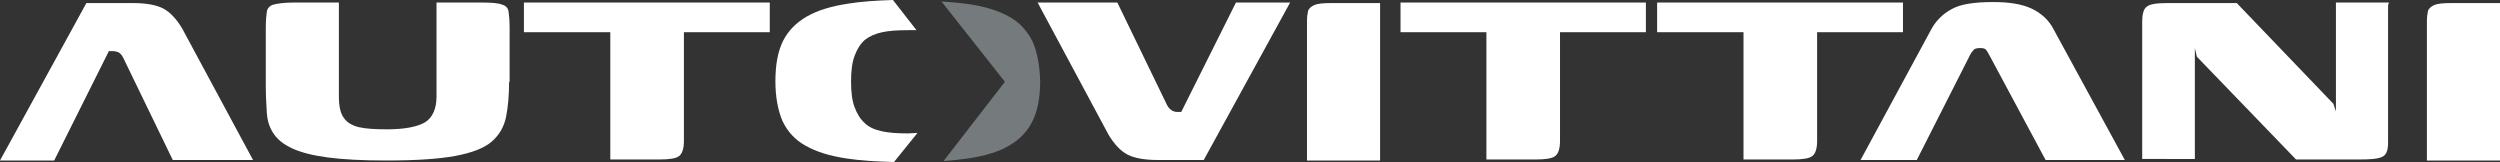 <?xml version="1.0" encoding="utf-8"?>
<!-- Generator: Adobe Illustrator 27.6.0, SVG Export Plug-In . SVG Version: 6.00 Build 0)  -->
<svg version="1.1" id="Livello_1" xmlns="http://www.w3.org/2000/svg" xmlns:xlink="http://www.w3.org/1999/xlink" x="0px" y="0px"
	 viewBox="0 0 489.1 31.7" style="enable-background:new 0 0 489.1 31.7;" xml:space="preserve">
<rect x="0" y="0" width="489.1" height="31.7" fill="#333333" stroke="none"/>
<style type="text/css">
	.logo-white-cls1{fill:#FFFFFF;}
	.logo-white-cls2{fill:#757A7C;}
</style>
<g>
	<g>
		<g>
			<path class="logo-white-cls1" d="M26,0.6c2.7,0,4.7,0.4,6,1.1c1.3,0.7,2.5,2,3.6,3.8l13.9,25.8H33.8l-9.5-19.6c-0.3-0.7-0.6-1.1-1-1.4
				C22.9,10.1,22.5,10,22,10h-0.7L10.6,31.4H0L16.9,0.6H26z"/>
		</g>
		<path class="logo-white-cls1" d="M99.6,16c0,2.6-0.2,4.9-0.6,6.9c-0.4,1.9-1.3,3.5-2.8,4.8c-1.5,1.3-3.9,2.2-7.1,2.8
			c-3.2,0.6-7.7,0.9-13.5,0.9c-4.7,0-8.5-0.2-11.5-0.6c-3-0.4-5.3-1-7-1.8c-1.7-0.8-2.9-1.8-3.6-2.9c-0.8-1.2-1.2-2.5-1.3-4.1
			c-0.1-1.6-0.2-3.3-0.2-5.2V5.4c0-1.4,0.1-2.4,0.2-3.1c0.1-0.7,0.6-1.2,1.3-1.4c0.8-0.2,2-0.4,3.8-0.4h9v18.4c0,1.9,0.3,3.3,1,4.2
			c0.6,0.9,1.7,1.5,3,1.8c1.4,0.3,3.2,0.4,5.4,0.4c3.5,0,6-0.5,7.5-1.4c1.4-0.9,2.2-2.6,2.2-5V0.5h8.9c1.9,0,3.2,0.1,3.9,0.4
			c0.8,0.2,1.2,0.7,1.3,1.4c0.1,0.7,0.2,1.8,0.2,3.1V16z"/>
		<path class="logo-white-cls1" d="M102.6,0.5h48v5.8h-16.8v21.3c0,1.4-0.3,2.4-0.9,2.9c-0.6,0.5-1.9,0.7-3.9,0.7h-9.6V6.3h-16.9V0.5z"/>
		<g>
			<path class="logo-white-cls1" d="M179.5,26c-0.6,0-1.2,0.1-1.8,0.1c-2,0-3.7-0.1-5.1-0.4c-1.4-0.3-2.6-0.8-3.4-1.6c-0.9-0.8-1.5-1.8-2-3.1
				c-0.5-1.3-0.7-3-0.7-5c0-2.1,0.2-3.8,0.7-5.1c0.5-1.3,1.1-2.3,2-3.1c0.9-0.7,2-1.2,3.4-1.5c1.4-0.3,3.1-0.4,5.1-0.4
				c0.6,0,1.1,0,1.6,0L174.7,0c-3.3,0.1-6.2,0.3-8.7,0.7c-3.3,0.5-6,1.3-8.1,2.5c-2.1,1.2-3.7,2.8-4.7,4.8c-1,2-1.5,4.6-1.5,7.9
				c0,3.1,0.5,5.7,1.4,7.8c1,2.1,2.5,3.7,4.5,4.8c2.1,1.2,4.7,2,8,2.5c2.6,0.4,5.7,0.6,9.3,0.7L179.5,26z"/>
			<path class="logo-white-cls2" d="M202,8.1c-1-2-2.5-3.7-4.5-4.8c-2.1-1.2-4.7-2-8-2.5c-1.6-0.2-3.4-0.4-5.3-0.5L196.6,16l-12,15.5
				c1.7-0.1,3.3-0.3,4.8-0.5c3.3-0.5,6-1.3,8-2.5c2.1-1.2,3.6-2.8,4.6-4.8c1-2,1.5-4.7,1.5-7.8C203.4,12.7,202.9,10.1,202,8.1z"/>
		</g>
		<path class="logo-white-cls1" d="M226.5,31.3c-2.7,0-4.7-0.4-6-1.1c-1.3-0.7-2.5-2-3.6-3.8L203,0.5h15.6l9.5,19.6c0.3,0.7,0.6,1.1,1,1.4
			c0.4,0.3,0.8,0.4,1.3,0.4h0.7l10.7-21.4h10.6l-16.9,30.8H226.5z"/>
		<path class="logo-white-cls1" d="M255.7,31.3c0-4.5,0-9.1,0-13.6s0-9.1,0-13.6c0-0.8,0.1-1.4,0.2-1.9c0.1-0.5,0.6-0.9,1.2-1.2
			c0.7-0.3,1.8-0.4,3.3-0.4h9.6v30.8H255.7z"/>
		<path class="logo-white-cls1" d="M274,0.5h48v5.8h-16.8v21.3c0,1.4-0.3,2.4-0.9,2.9c-0.6,0.5-1.9,0.7-3.9,0.7h-9.6V6.3H274V0.5z"/>
		<path class="logo-white-cls1" d="M324.3,0.5h48v5.8h-16.8v21.3c0,1.4-0.3,2.4-0.9,2.9c-0.6,0.5-1.9,0.7-3.9,0.7h-9.6V6.3h-16.9V0.5z"/>
		<path class="logo-white-cls1" d="M375,31.3h-11l13.8-25.5c0.9-1.7,2.3-3.1,4-4c1.7-1,4.5-1.4,8.2-1.4c3.1,0,5.6,0.4,7.5,1.3
			c1.9,0.9,3.4,2.3,4.3,4.1l13.9,25.5h-15.5l-11-20.5c-0.2-0.4-0.4-0.7-0.6-1c-0.2-0.3-0.6-0.4-1.2-0.4c-0.6,0-1.1,0.1-1.3,0.4
			c-0.3,0.3-0.5,0.6-0.7,1L375,31.3z"/>
		<path class="logo-white-cls1" d="M419.1,31.3v-27c0-1.6,0.3-2.6,0.9-3c0.6-0.5,1.9-0.7,4.1-0.7h13.5l18.9,19.7l0.5,1.5V0.5h10.4
			c-0.1,0.1-0.2,0.4-0.2,0.8c0,0.5,0,1,0,1.5c0,0.6,0,1.1,0,1.5V28c0,1.5-0.4,2.4-1.2,2.7c-0.8,0.4-2.3,0.5-4.5,0.5h-12.3
			l-19.4-20.1l-0.4-1.7v21.7H419.1z"/>
		<path class="logo-white-cls1" d="M474.8,31.3c0-4.5,0-9.1,0-13.6s0-9.1,0-13.6c0-0.8,0.1-1.4,0.2-1.9c0.1-0.5,0.6-0.9,1.2-1.2
			c0.7-0.3,1.8-0.4,3.3-0.4h9.6v30.8H474.8z"/>
	</g>
</g>
</svg>
